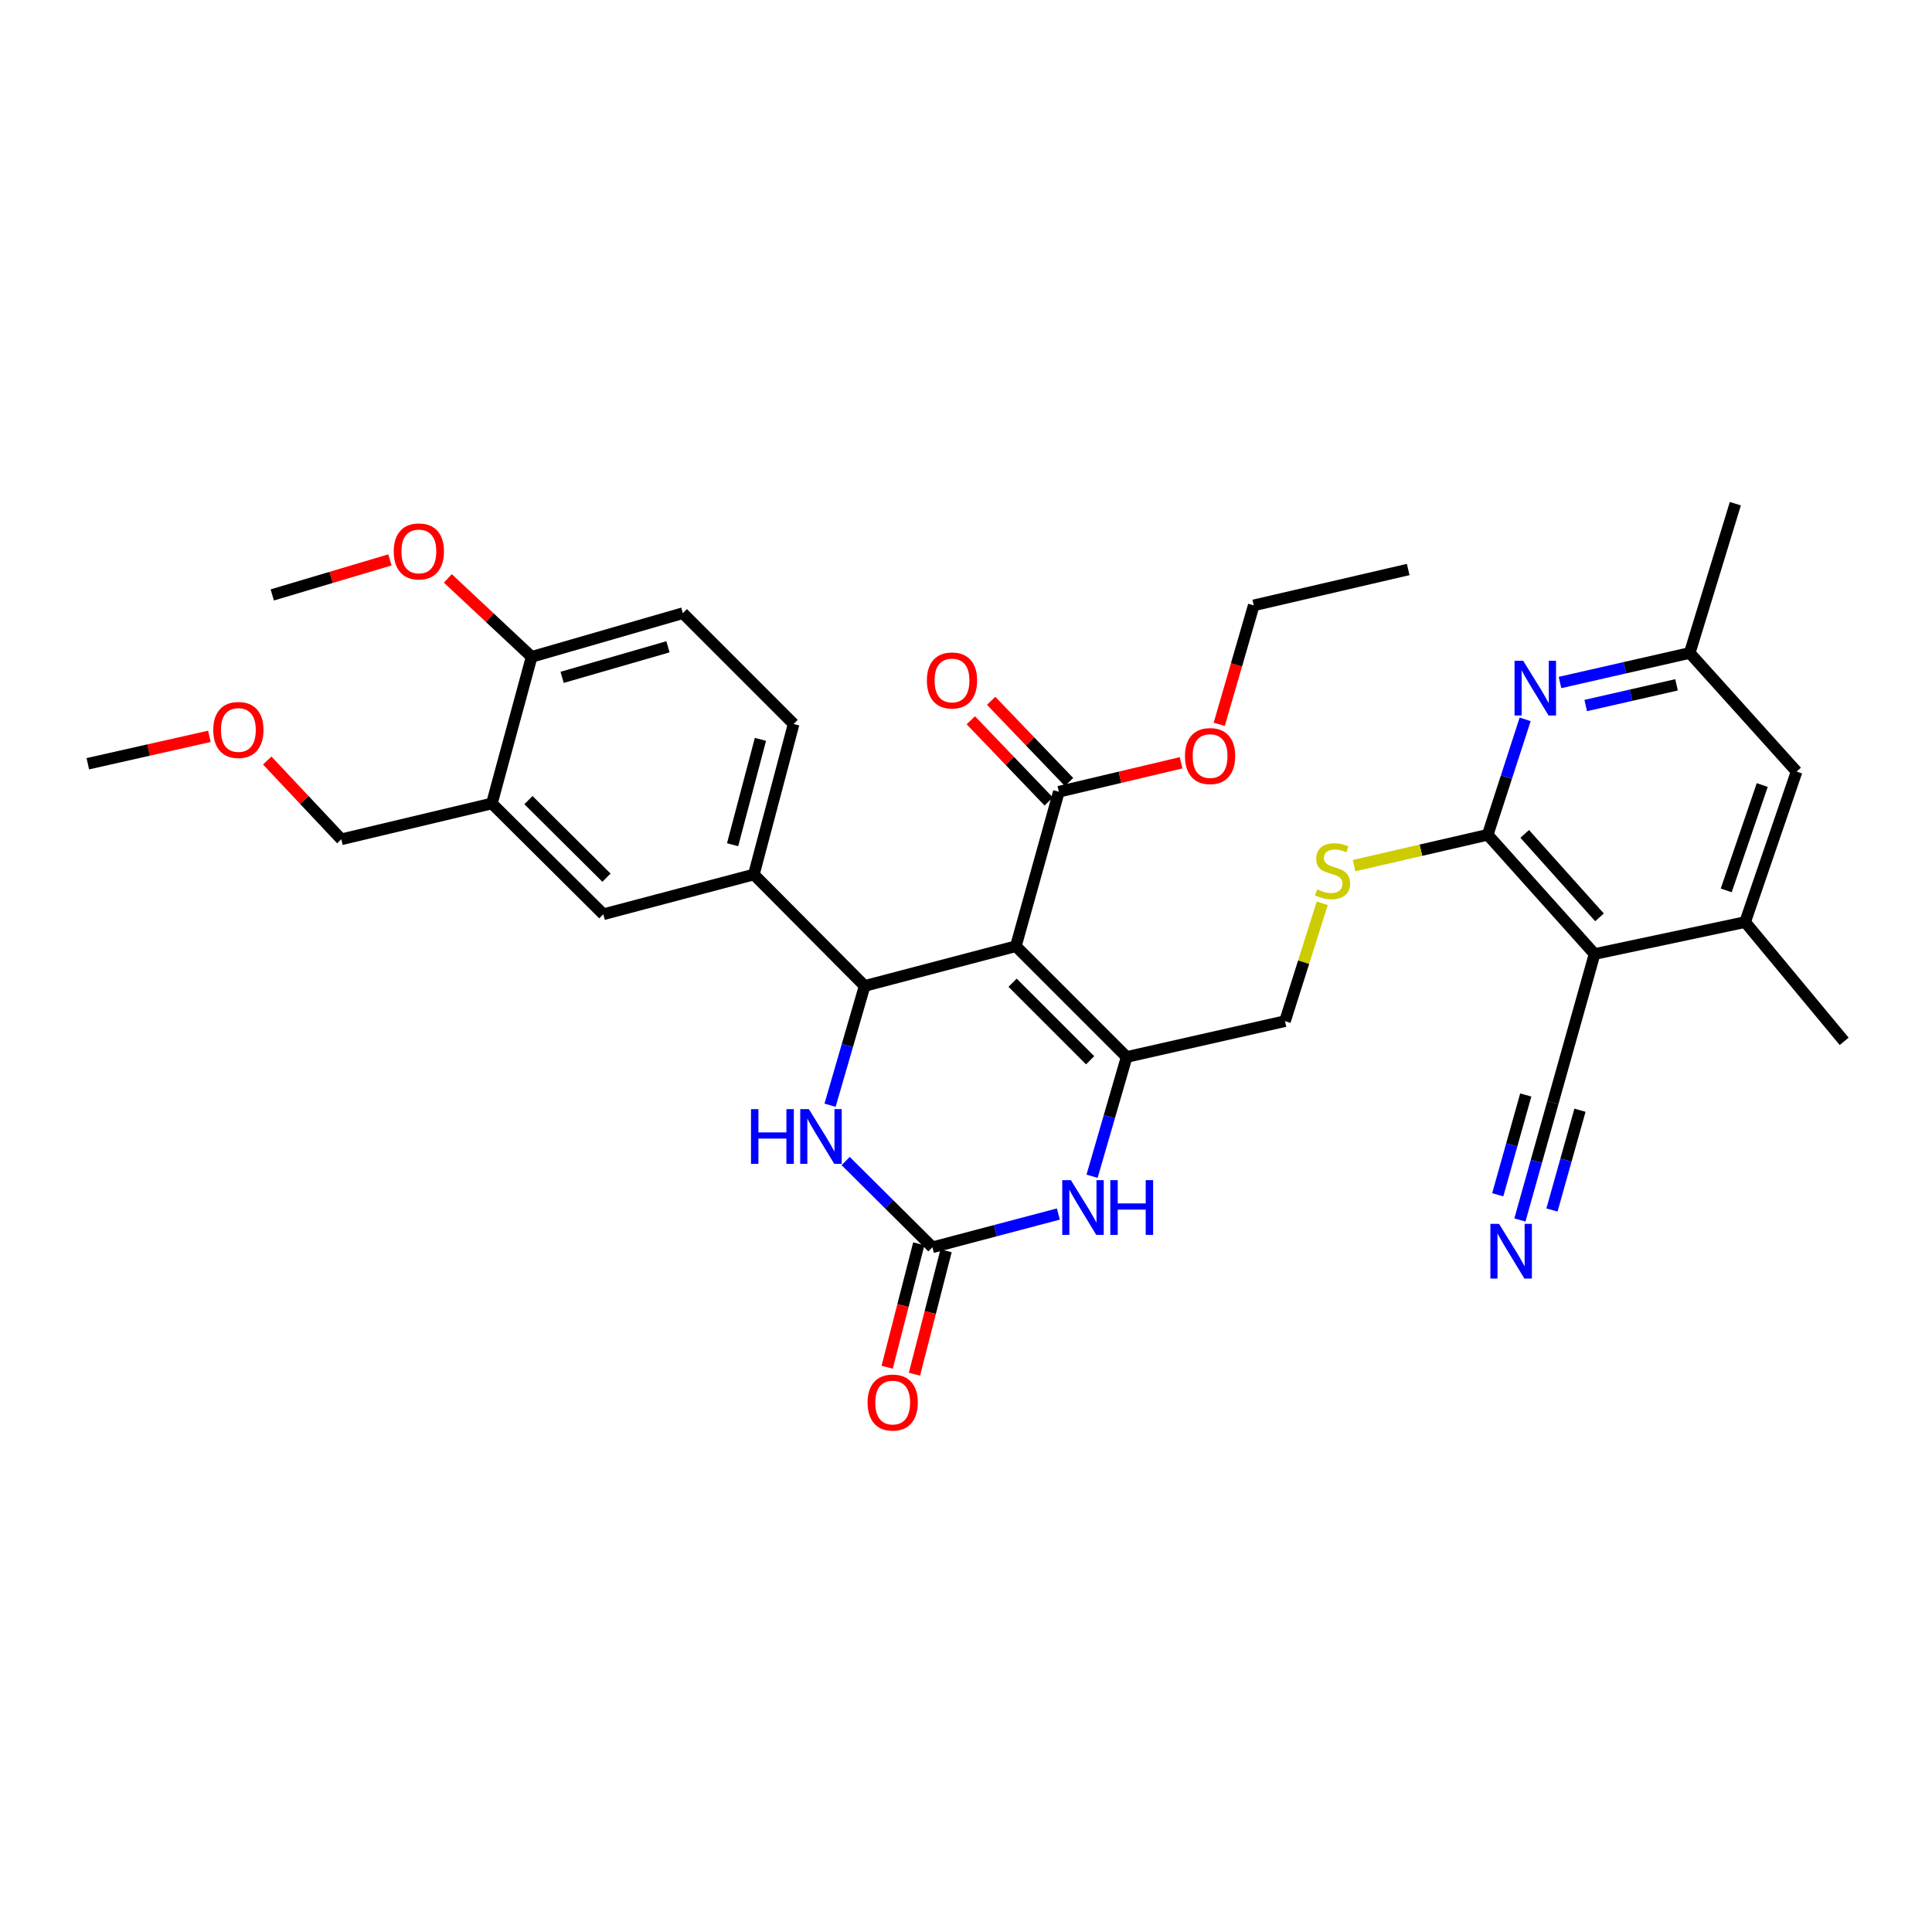 <?xml version='1.0' encoding='iso-8859-1'?>
<svg version='1.1' baseProfile='full'
              xmlns='http://www.w3.org/2000/svg'
                      xmlns:rdkit='http://www.rdkit.org/xml'
                      xmlns:xlink='http://www.w3.org/1999/xlink'
                  xml:space='preserve'
width='1000px' height='1000px' viewBox='0 0 1000 1000'>
<!-- END OF HEADER -->
<rect style='opacity:1.0;fill:#FFFFFF;stroke:none' width='1000' height='1000' x='0' y='0'> </rect>
<path class='bond-0' d='M 525.813,489.753 L 583.155,547.087' style='fill:none;fill-rule:evenodd;stroke:#000000;stroke-width:6px;stroke-linecap:butt;stroke-linejoin:miter;stroke-opacity:1' />
<path class='bond-0' d='M 524.109,508.659 L 564.249,548.793' style='fill:none;fill-rule:evenodd;stroke:#000000;stroke-width:6px;stroke-linecap:butt;stroke-linejoin:miter;stroke-opacity:1' />
<path class='bond-1' d='M 525.813,489.753 L 447.54,510.319' style='fill:none;fill-rule:evenodd;stroke:#000000;stroke-width:6px;stroke-linecap:butt;stroke-linejoin:miter;stroke-opacity:1' />
<path class='bond-8' d='M 525.813,489.753 L 548.071,409.812' style='fill:none;fill-rule:evenodd;stroke:#000000;stroke-width:6px;stroke-linecap:butt;stroke-linejoin:miter;stroke-opacity:1' />
<path class='bond-3' d='M 583.155,547.087 L 574.204,577.955' style='fill:none;fill-rule:evenodd;stroke:#000000;stroke-width:6px;stroke-linecap:butt;stroke-linejoin:miter;stroke-opacity:1' />
<path class='bond-3' d='M 574.204,577.955 L 565.252,608.823' style='fill:none;fill-rule:evenodd;stroke:#0000FF;stroke-width:6px;stroke-linecap:butt;stroke-linejoin:miter;stroke-opacity:1' />
<path class='bond-16' d='M 583.155,547.087 L 665.113,528.545' style='fill:none;fill-rule:evenodd;stroke:#000000;stroke-width:6px;stroke-linecap:butt;stroke-linejoin:miter;stroke-opacity:1' />
<path class='bond-6' d='M 447.54,510.319 L 438.588,541.191' style='fill:none;fill-rule:evenodd;stroke:#000000;stroke-width:6px;stroke-linecap:butt;stroke-linejoin:miter;stroke-opacity:1' />
<path class='bond-6' d='M 438.588,541.191 L 429.636,572.063' style='fill:none;fill-rule:evenodd;stroke:#0000FF;stroke-width:6px;stroke-linecap:butt;stroke-linejoin:miter;stroke-opacity:1' />
<path class='bond-9' d='M 447.54,510.319 L 390.198,452.636' style='fill:none;fill-rule:evenodd;stroke:#000000;stroke-width:6px;stroke-linecap:butt;stroke-linejoin:miter;stroke-opacity:1' />
<path class='bond-2' d='M 482.624,645.594 L 460.169,623.272' style='fill:none;fill-rule:evenodd;stroke:#000000;stroke-width:6px;stroke-linecap:butt;stroke-linejoin:miter;stroke-opacity:1' />
<path class='bond-2' d='M 460.169,623.272 L 437.715,600.95' style='fill:none;fill-rule:evenodd;stroke:#0000FF;stroke-width:6px;stroke-linecap:butt;stroke-linejoin:miter;stroke-opacity:1' />
<path class='bond-19' d='M 475.565,643.786 L 467.381,675.73' style='fill:none;fill-rule:evenodd;stroke:#000000;stroke-width:6px;stroke-linecap:butt;stroke-linejoin:miter;stroke-opacity:1' />
<path class='bond-19' d='M 467.381,675.73 L 459.198,707.675' style='fill:none;fill-rule:evenodd;stroke:#FF0000;stroke-width:6px;stroke-linecap:butt;stroke-linejoin:miter;stroke-opacity:1' />
<path class='bond-19' d='M 489.683,647.403 L 481.5,679.347' style='fill:none;fill-rule:evenodd;stroke:#000000;stroke-width:6px;stroke-linecap:butt;stroke-linejoin:miter;stroke-opacity:1' />
<path class='bond-19' d='M 481.5,679.347 L 473.316,711.292' style='fill:none;fill-rule:evenodd;stroke:#FF0000;stroke-width:6px;stroke-linecap:butt;stroke-linejoin:miter;stroke-opacity:1' />
<path class='bond-34' d='M 482.624,645.594 L 515.213,636.987' style='fill:none;fill-rule:evenodd;stroke:#000000;stroke-width:6px;stroke-linecap:butt;stroke-linejoin:miter;stroke-opacity:1' />
<path class='bond-34' d='M 515.213,636.987 L 547.802,628.38' style='fill:none;fill-rule:evenodd;stroke:#0000FF;stroke-width:6px;stroke-linecap:butt;stroke-linejoin:miter;stroke-opacity:1' />
<path class='bond-4' d='M 770.033,432.086 L 735.458,440.067' style='fill:none;fill-rule:evenodd;stroke:#000000;stroke-width:6px;stroke-linecap:butt;stroke-linejoin:miter;stroke-opacity:1' />
<path class='bond-4' d='M 735.458,440.067 L 700.883,448.049' style='fill:none;fill-rule:evenodd;stroke:#CCCC00;stroke-width:6px;stroke-linecap:butt;stroke-linejoin:miter;stroke-opacity:1' />
<path class='bond-5' d='M 770.033,432.086 L 825.343,493.801' style='fill:none;fill-rule:evenodd;stroke:#000000;stroke-width:6px;stroke-linecap:butt;stroke-linejoin:miter;stroke-opacity:1' />
<path class='bond-5' d='M 789.183,431.616 L 827.9,474.817' style='fill:none;fill-rule:evenodd;stroke:#000000;stroke-width:6px;stroke-linecap:butt;stroke-linejoin:miter;stroke-opacity:1' />
<path class='bond-7' d='M 770.033,432.086 L 779.727,402.209' style='fill:none;fill-rule:evenodd;stroke:#000000;stroke-width:6px;stroke-linecap:butt;stroke-linejoin:miter;stroke-opacity:1' />
<path class='bond-7' d='M 779.727,402.209 L 789.421,372.333' style='fill:none;fill-rule:evenodd;stroke:#0000FF;stroke-width:6px;stroke-linecap:butt;stroke-linejoin:miter;stroke-opacity:1' />
<path class='bond-10' d='M 825.343,493.801 L 903.284,477.267' style='fill:none;fill-rule:evenodd;stroke:#000000;stroke-width:6px;stroke-linecap:butt;stroke-linejoin:miter;stroke-opacity:1' />
<path class='bond-11' d='M 825.343,493.801 L 803.764,570.706' style='fill:none;fill-rule:evenodd;stroke:#000000;stroke-width:6px;stroke-linecap:butt;stroke-linejoin:miter;stroke-opacity:1' />
<path class='bond-17' d='M 807.453,353.264 L 841.029,345.616' style='fill:none;fill-rule:evenodd;stroke:#0000FF;stroke-width:6px;stroke-linecap:butt;stroke-linejoin:miter;stroke-opacity:1' />
<path class='bond-17' d='M 841.029,345.616 L 874.604,337.968' style='fill:none;fill-rule:evenodd;stroke:#000000;stroke-width:6px;stroke-linecap:butt;stroke-linejoin:miter;stroke-opacity:1' />
<path class='bond-17' d='M 820.763,365.18 L 844.266,359.826' style='fill:none;fill-rule:evenodd;stroke:#0000FF;stroke-width:6px;stroke-linecap:butt;stroke-linejoin:miter;stroke-opacity:1' />
<path class='bond-17' d='M 844.266,359.826 L 867.769,354.472' style='fill:none;fill-rule:evenodd;stroke:#000000;stroke-width:6px;stroke-linecap:butt;stroke-linejoin:miter;stroke-opacity:1' />
<path class='bond-22' d='M 553.331,404.768 L 533.171,383.746' style='fill:none;fill-rule:evenodd;stroke:#000000;stroke-width:6px;stroke-linecap:butt;stroke-linejoin:miter;stroke-opacity:1' />
<path class='bond-22' d='M 533.171,383.746 L 513.011,362.724' style='fill:none;fill-rule:evenodd;stroke:#FF0000;stroke-width:6px;stroke-linecap:butt;stroke-linejoin:miter;stroke-opacity:1' />
<path class='bond-22' d='M 542.812,414.855 L 522.652,393.834' style='fill:none;fill-rule:evenodd;stroke:#000000;stroke-width:6px;stroke-linecap:butt;stroke-linejoin:miter;stroke-opacity:1' />
<path class='bond-22' d='M 522.652,393.834 L 502.492,372.812' style='fill:none;fill-rule:evenodd;stroke:#FF0000;stroke-width:6px;stroke-linecap:butt;stroke-linejoin:miter;stroke-opacity:1' />
<path class='bond-24' d='M 548.071,409.812 L 579.699,402.315' style='fill:none;fill-rule:evenodd;stroke:#000000;stroke-width:6px;stroke-linecap:butt;stroke-linejoin:miter;stroke-opacity:1' />
<path class='bond-24' d='M 579.699,402.315 L 611.326,394.819' style='fill:none;fill-rule:evenodd;stroke:#FF0000;stroke-width:6px;stroke-linecap:butt;stroke-linejoin:miter;stroke-opacity:1' />
<path class='bond-15' d='M 390.198,452.636 L 312.289,473.219' style='fill:none;fill-rule:evenodd;stroke:#000000;stroke-width:6px;stroke-linecap:butt;stroke-linejoin:miter;stroke-opacity:1' />
<path class='bond-21' d='M 390.198,452.636 L 410.78,374.728' style='fill:none;fill-rule:evenodd;stroke:#000000;stroke-width:6px;stroke-linecap:butt;stroke-linejoin:miter;stroke-opacity:1' />
<path class='bond-21' d='M 379.194,437.227 L 393.602,382.691' style='fill:none;fill-rule:evenodd;stroke:#000000;stroke-width:6px;stroke-linecap:butt;stroke-linejoin:miter;stroke-opacity:1' />
<path class='bond-27' d='M 903.284,477.267 L 954.545,538.998' style='fill:none;fill-rule:evenodd;stroke:#000000;stroke-width:6px;stroke-linecap:butt;stroke-linejoin:miter;stroke-opacity:1' />
<path class='bond-36' d='M 903.284,477.267 L 929.915,399.358' style='fill:none;fill-rule:evenodd;stroke:#000000;stroke-width:6px;stroke-linecap:butt;stroke-linejoin:miter;stroke-opacity:1' />
<path class='bond-36' d='M 893.487,460.867 L 912.129,406.331' style='fill:none;fill-rule:evenodd;stroke:#000000;stroke-width:6px;stroke-linecap:butt;stroke-linejoin:miter;stroke-opacity:1' />
<path class='bond-13' d='M 803.764,570.706 L 795.232,601.087' style='fill:none;fill-rule:evenodd;stroke:#000000;stroke-width:6px;stroke-linecap:butt;stroke-linejoin:miter;stroke-opacity:1' />
<path class='bond-13' d='M 795.232,601.087 L 786.699,631.469' style='fill:none;fill-rule:evenodd;stroke:#0000FF;stroke-width:6px;stroke-linecap:butt;stroke-linejoin:miter;stroke-opacity:1' />
<path class='bond-13' d='M 789.733,566.765 L 782.48,592.589' style='fill:none;fill-rule:evenodd;stroke:#000000;stroke-width:6px;stroke-linecap:butt;stroke-linejoin:miter;stroke-opacity:1' />
<path class='bond-13' d='M 782.48,592.589 L 775.228,618.414' style='fill:none;fill-rule:evenodd;stroke:#0000FF;stroke-width:6px;stroke-linecap:butt;stroke-linejoin:miter;stroke-opacity:1' />
<path class='bond-13' d='M 817.796,574.646 L 810.543,600.471' style='fill:none;fill-rule:evenodd;stroke:#000000;stroke-width:6px;stroke-linecap:butt;stroke-linejoin:miter;stroke-opacity:1' />
<path class='bond-13' d='M 810.543,600.471 L 803.291,626.295' style='fill:none;fill-rule:evenodd;stroke:#0000FF;stroke-width:6px;stroke-linecap:butt;stroke-linejoin:miter;stroke-opacity:1' />
<path class='bond-12' d='M 254.598,415.876 L 312.289,473.219' style='fill:none;fill-rule:evenodd;stroke:#000000;stroke-width:6px;stroke-linecap:butt;stroke-linejoin:miter;stroke-opacity:1' />
<path class='bond-12' d='M 273.526,414.141 L 313.91,454.28' style='fill:none;fill-rule:evenodd;stroke:#000000;stroke-width:6px;stroke-linecap:butt;stroke-linejoin:miter;stroke-opacity:1' />
<path class='bond-26' d='M 254.598,415.876 L 176.673,434.426' style='fill:none;fill-rule:evenodd;stroke:#000000;stroke-width:6px;stroke-linecap:butt;stroke-linejoin:miter;stroke-opacity:1' />
<path class='bond-35' d='M 254.598,415.876 L 275.173,339.984' style='fill:none;fill-rule:evenodd;stroke:#000000;stroke-width:6px;stroke-linecap:butt;stroke-linejoin:miter;stroke-opacity:1' />
<path class='bond-14' d='M 684.394,467.543 L 674.753,498.044' style='fill:none;fill-rule:evenodd;stroke:#CCCC00;stroke-width:6px;stroke-linecap:butt;stroke-linejoin:miter;stroke-opacity:1' />
<path class='bond-14' d='M 674.753,498.044 L 665.113,528.545' style='fill:none;fill-rule:evenodd;stroke:#000000;stroke-width:6px;stroke-linecap:butt;stroke-linejoin:miter;stroke-opacity:1' />
<path class='bond-20' d='M 874.604,337.968 L 929.915,399.358' style='fill:none;fill-rule:evenodd;stroke:#000000;stroke-width:6px;stroke-linecap:butt;stroke-linejoin:miter;stroke-opacity:1' />
<path class='bond-29' d='M 874.604,337.968 L 898.207,260.707' style='fill:none;fill-rule:evenodd;stroke:#000000;stroke-width:6px;stroke-linecap:butt;stroke-linejoin:miter;stroke-opacity:1' />
<path class='bond-18' d='M 275.173,339.984 L 353.437,317.385' style='fill:none;fill-rule:evenodd;stroke:#000000;stroke-width:6px;stroke-linecap:butt;stroke-linejoin:miter;stroke-opacity:1' />
<path class='bond-18' d='M 290.955,350.596 L 345.741,334.777' style='fill:none;fill-rule:evenodd;stroke:#000000;stroke-width:6px;stroke-linecap:butt;stroke-linejoin:miter;stroke-opacity:1' />
<path class='bond-25' d='M 275.173,339.984 L 253.487,319.681' style='fill:none;fill-rule:evenodd;stroke:#000000;stroke-width:6px;stroke-linecap:butt;stroke-linejoin:miter;stroke-opacity:1' />
<path class='bond-25' d='M 253.487,319.681 L 231.801,299.379' style='fill:none;fill-rule:evenodd;stroke:#FF0000;stroke-width:6px;stroke-linecap:butt;stroke-linejoin:miter;stroke-opacity:1' />
<path class='bond-23' d='M 410.78,374.728 L 353.437,317.385' style='fill:none;fill-rule:evenodd;stroke:#000000;stroke-width:6px;stroke-linecap:butt;stroke-linejoin:miter;stroke-opacity:1' />
<path class='bond-30' d='M 631.077,374.913 L 640.006,344.125' style='fill:none;fill-rule:evenodd;stroke:#FF0000;stroke-width:6px;stroke-linecap:butt;stroke-linejoin:miter;stroke-opacity:1' />
<path class='bond-30' d='M 640.006,344.125 L 648.935,313.337' style='fill:none;fill-rule:evenodd;stroke:#000000;stroke-width:6px;stroke-linecap:butt;stroke-linejoin:miter;stroke-opacity:1' />
<path class='bond-31' d='M 201.823,289.799 L 171.374,298.867' style='fill:none;fill-rule:evenodd;stroke:#FF0000;stroke-width:6px;stroke-linecap:butt;stroke-linejoin:miter;stroke-opacity:1' />
<path class='bond-31' d='M 171.374,298.867 L 140.925,307.936' style='fill:none;fill-rule:evenodd;stroke:#000000;stroke-width:6px;stroke-linecap:butt;stroke-linejoin:miter;stroke-opacity:1' />
<path class='bond-28' d='M 176.673,434.426 L 157.499,414.034' style='fill:none;fill-rule:evenodd;stroke:#000000;stroke-width:6px;stroke-linecap:butt;stroke-linejoin:miter;stroke-opacity:1' />
<path class='bond-28' d='M 157.499,414.034 L 138.324,393.642' style='fill:none;fill-rule:evenodd;stroke:#FF0000;stroke-width:6px;stroke-linecap:butt;stroke-linejoin:miter;stroke-opacity:1' />
<path class='bond-32' d='M 108.382,381.128 L 76.918,388.219' style='fill:none;fill-rule:evenodd;stroke:#FF0000;stroke-width:6px;stroke-linecap:butt;stroke-linejoin:miter;stroke-opacity:1' />
<path class='bond-32' d='M 76.918,388.219 L 45.455,395.31' style='fill:none;fill-rule:evenodd;stroke:#000000;stroke-width:6px;stroke-linecap:butt;stroke-linejoin:miter;stroke-opacity:1' />
<path class='bond-33' d='M 648.935,313.337 L 728.876,294.778' style='fill:none;fill-rule:evenodd;stroke:#000000;stroke-width:6px;stroke-linecap:butt;stroke-linejoin:miter;stroke-opacity:1' />
<path  class='atom-4' d='M 554.297 610.852
L 563.577 625.852
Q 564.497 627.332, 565.977 630.012
Q 567.457 632.692, 567.537 632.852
L 567.537 610.852
L 571.297 610.852
L 571.297 639.172
L 567.417 639.172
L 557.457 622.772
Q 556.297 620.852, 555.057 618.652
Q 553.857 616.452, 553.497 615.772
L 553.497 639.172
L 549.817 639.172
L 549.817 610.852
L 554.297 610.852
' fill='#0000FF'/>
<path  class='atom-4' d='M 574.697 610.852
L 578.537 610.852
L 578.537 622.892
L 593.017 622.892
L 593.017 610.852
L 596.857 610.852
L 596.857 639.172
L 593.017 639.172
L 593.017 626.092
L 578.537 626.092
L 578.537 639.172
L 574.697 639.172
L 574.697 610.852
' fill='#0000FF'/>
<path  class='atom-7' d='M 388.721 574.092
L 392.561 574.092
L 392.561 586.132
L 407.041 586.132
L 407.041 574.092
L 410.881 574.092
L 410.881 602.412
L 407.041 602.412
L 407.041 589.332
L 392.561 589.332
L 392.561 602.412
L 388.721 602.412
L 388.721 574.092
' fill='#0000FF'/>
<path  class='atom-7' d='M 418.681 574.092
L 427.961 589.092
Q 428.881 590.572, 430.361 593.252
Q 431.841 595.932, 431.921 596.092
L 431.921 574.092
L 435.681 574.092
L 435.681 602.412
L 431.801 602.412
L 421.841 586.012
Q 420.681 584.092, 419.441 581.892
Q 418.241 579.692, 417.881 579.012
L 417.881 602.412
L 414.201 602.412
L 414.201 574.092
L 418.681 574.092
' fill='#0000FF'/>
<path  class='atom-8' d='M 788.403 342.017
L 797.683 357.017
Q 798.603 358.497, 800.083 361.177
Q 801.563 363.857, 801.643 364.017
L 801.643 342.017
L 805.403 342.017
L 805.403 370.337
L 801.523 370.337
L 791.563 353.937
Q 790.403 352.017, 789.163 349.817
Q 787.963 347.617, 787.603 346.937
L 787.603 370.337
L 783.923 370.337
L 783.923 342.017
L 788.403 342.017
' fill='#0000FF'/>
<path  class='atom-14' d='M 775.902 633.466
L 785.182 648.466
Q 786.102 649.946, 787.582 652.626
Q 789.062 655.306, 789.142 655.466
L 789.142 633.466
L 792.902 633.466
L 792.902 661.786
L 789.022 661.786
L 779.062 645.386
Q 777.902 643.466, 776.662 641.266
Q 775.462 639.066, 775.102 638.386
L 775.102 661.786
L 771.422 661.786
L 771.422 633.466
L 775.902 633.466
' fill='#0000FF'/>
<path  class='atom-15' d='M 681.743 460.34
Q 682.063 460.46, 683.383 461.02
Q 684.703 461.58, 686.143 461.94
Q 687.623 462.26, 689.063 462.26
Q 691.743 462.26, 693.303 460.98
Q 694.863 459.66, 694.863 457.38
Q 694.863 455.82, 694.063 454.86
Q 693.303 453.9, 692.103 453.38
Q 690.903 452.86, 688.903 452.26
Q 686.383 451.5, 684.863 450.78
Q 683.383 450.06, 682.303 448.54
Q 681.263 447.02, 681.263 444.46
Q 681.263 440.9, 683.663 438.7
Q 686.103 436.5, 690.903 436.5
Q 694.183 436.5, 697.903 438.06
L 696.983 441.14
Q 693.583 439.74, 691.023 439.74
Q 688.263 439.74, 686.743 440.9
Q 685.223 442.02, 685.263 443.98
Q 685.263 445.5, 686.023 446.42
Q 686.823 447.34, 687.943 447.86
Q 689.103 448.38, 691.023 448.98
Q 693.583 449.78, 695.103 450.58
Q 696.623 451.38, 697.703 453.02
Q 698.823 454.62, 698.823 457.38
Q 698.823 461.3, 696.183 463.42
Q 693.583 465.5, 689.223 465.5
Q 686.703 465.5, 684.783 464.94
Q 682.903 464.42, 680.663 463.5
L 681.743 460.34
' fill='#CCCC00'/>
<path  class='atom-20' d='M 449.058 725.955
Q 449.058 719.155, 452.418 715.355
Q 455.778 711.555, 462.058 711.555
Q 468.338 711.555, 471.698 715.355
Q 475.058 719.155, 475.058 725.955
Q 475.058 732.835, 471.658 736.755
Q 468.258 740.635, 462.058 740.635
Q 455.818 740.635, 452.418 736.755
Q 449.058 732.875, 449.058 725.955
M 462.058 737.435
Q 466.378 737.435, 468.698 734.555
Q 471.058 731.635, 471.058 725.955
Q 471.058 720.395, 468.698 717.595
Q 466.378 714.755, 462.058 714.755
Q 457.738 714.755, 455.378 717.555
Q 453.058 720.355, 453.058 725.955
Q 453.058 731.675, 455.378 734.555
Q 457.738 737.435, 462.058 737.435
' fill='#FF0000'/>
<path  class='atom-23' d='M 479.753 352.209
Q 479.753 345.409, 483.113 341.609
Q 486.473 337.809, 492.753 337.809
Q 499.033 337.809, 502.393 341.609
Q 505.753 345.409, 505.753 352.209
Q 505.753 359.089, 502.353 363.009
Q 498.953 366.889, 492.753 366.889
Q 486.513 366.889, 483.113 363.009
Q 479.753 359.129, 479.753 352.209
M 492.753 363.689
Q 497.073 363.689, 499.393 360.809
Q 501.753 357.889, 501.753 352.209
Q 501.753 346.649, 499.393 343.849
Q 497.073 341.009, 492.753 341.009
Q 488.433 341.009, 486.073 343.809
Q 483.753 346.609, 483.753 352.209
Q 483.753 357.929, 486.073 360.809
Q 488.433 363.689, 492.753 363.689
' fill='#FF0000'/>
<path  class='atom-25' d='M 613.336 391.341
Q 613.336 384.541, 616.696 380.741
Q 620.056 376.941, 626.336 376.941
Q 632.616 376.941, 635.976 380.741
Q 639.336 384.541, 639.336 391.341
Q 639.336 398.221, 635.936 402.141
Q 632.536 406.021, 626.336 406.021
Q 620.096 406.021, 616.696 402.141
Q 613.336 398.261, 613.336 391.341
M 626.336 402.821
Q 630.656 402.821, 632.976 399.941
Q 635.336 397.021, 635.336 391.341
Q 635.336 385.781, 632.976 382.981
Q 630.656 380.141, 626.336 380.141
Q 622.016 380.141, 619.656 382.941
Q 617.336 385.741, 617.336 391.341
Q 617.336 397.061, 619.656 399.941
Q 622.016 402.821, 626.336 402.821
' fill='#FF0000'/>
<path  class='atom-26' d='M 203.802 285.417
Q 203.802 278.617, 207.162 274.817
Q 210.522 271.017, 216.802 271.017
Q 223.082 271.017, 226.442 274.817
Q 229.802 278.617, 229.802 285.417
Q 229.802 292.297, 226.402 296.217
Q 223.002 300.097, 216.802 300.097
Q 210.562 300.097, 207.162 296.217
Q 203.802 292.337, 203.802 285.417
M 216.802 296.897
Q 221.122 296.897, 223.442 294.017
Q 225.802 291.097, 225.802 285.417
Q 225.802 279.857, 223.442 277.057
Q 221.122 274.217, 216.802 274.217
Q 212.482 274.217, 210.122 277.017
Q 207.802 279.817, 207.802 285.417
Q 207.802 291.137, 210.122 294.017
Q 212.482 296.897, 216.802 296.897
' fill='#FF0000'/>
<path  class='atom-29' d='M 110.379 377.828
Q 110.379 371.028, 113.739 367.228
Q 117.099 363.428, 123.379 363.428
Q 129.659 363.428, 133.019 367.228
Q 136.379 371.028, 136.379 377.828
Q 136.379 384.708, 132.979 388.628
Q 129.579 392.508, 123.379 392.508
Q 117.139 392.508, 113.739 388.628
Q 110.379 384.748, 110.379 377.828
M 123.379 389.308
Q 127.699 389.308, 130.019 386.428
Q 132.379 383.508, 132.379 377.828
Q 132.379 372.268, 130.019 369.468
Q 127.699 366.628, 123.379 366.628
Q 119.059 366.628, 116.699 369.428
Q 114.379 372.228, 114.379 377.828
Q 114.379 383.548, 116.699 386.428
Q 119.059 389.308, 123.379 389.308
' fill='#FF0000'/>
</svg>
